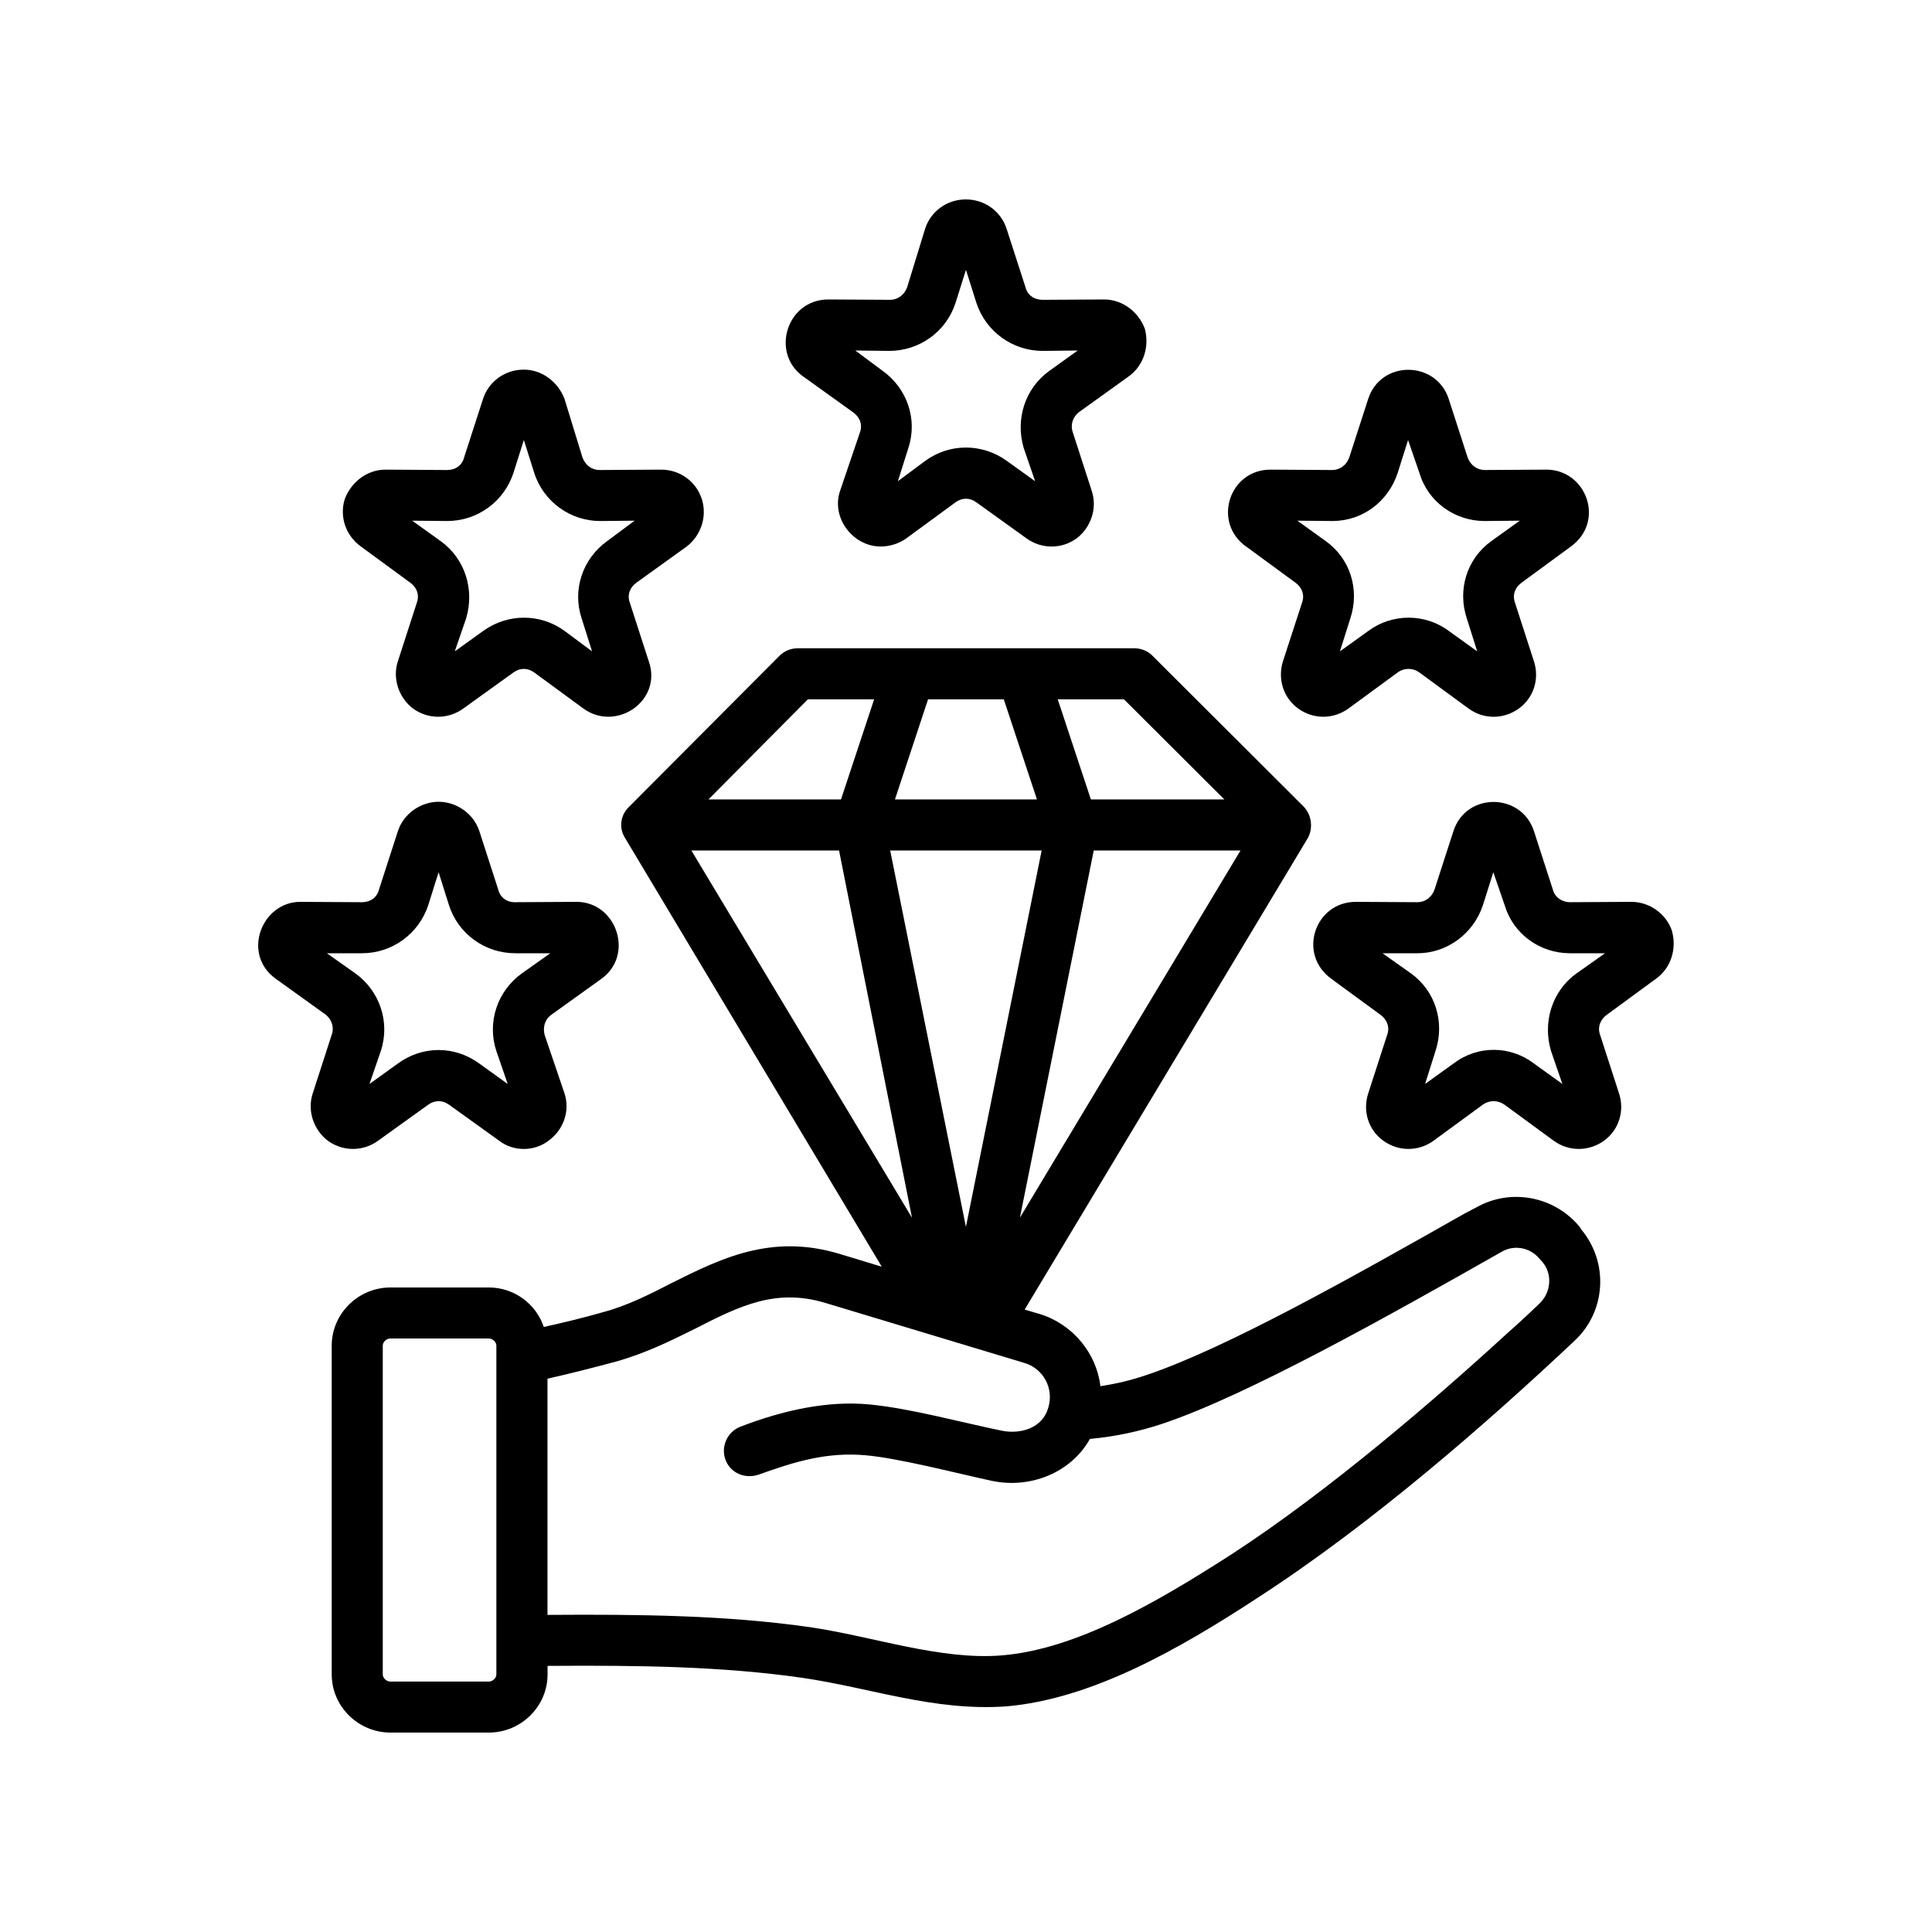 <?xml version="1.0" encoding="UTF-8"?>
<svg id="Layer_1" data-name="Layer 1" xmlns="http://www.w3.org/2000/svg" viewBox="0 0 500 500">
  <defs>
    <style>
      .cls-1 {
        fill-rule: evenodd;
      }
    </style>
  </defs>
  <path class="cls-1" d="M408.01,251.9c-6.37,4.57-8.82,12.68-6.61,20.08l2.94,8.55-7.35-5.29c-6.13-4.68-14.58-4.76-20.83,0l-7.35,5.29,2.7-8.55c2.45-7.4,0-15.51-6.37-20.08l-7.35-5.2h9.07c7.6,0,14.45-5.02,16.91-12.42l2.7-8.55,2.94,8.55c2.2,7.4,9.07,12.42,16.9,12.42h9.07l-7.35,5.2ZM432.76,241.07c-1.47-4.58-5.88-7.67-10.54-7.67l-15.93.09c-1.96,0-3.92-1.24-4.41-3.26l-4.9-15.15c-3.24-9.94-17.52-10.16-20.83,0l-4.9,15.15c-.73,2.02-2.45,3.26-4.41,3.26l-15.93-.09c-10.59-.03-15.22,13.49-6.37,19.91l12.74,9.33c1.71,1.23,2.45,3.26,1.71,5.2l-4.9,15.15c-1.47,4.5,0,9.42,3.92,12.24,3.92,2.82,9.07,2.82,12.98,0l12.74-9.33c1.71-1.23,3.92-1.23,5.64,0l12.74,9.33c3.95,2.87,9.14,2.77,12.98,0,3.92-2.82,5.39-7.74,3.92-12.24l-4.9-15.15c-.73-1.93,0-3.96,1.71-5.2l12.74-9.33c3.92-2.81,5.39-7.75,4.17-12.24h0ZM84.6,246.7h9.07c7.84,0,14.7-5.02,17.15-12.42l2.69-8.55,2.69,8.55c2.42,7.48,9.36,12.42,17.15,12.42h9.07l-7.35,5.2c-6.37,4.57-9.07,12.68-6.62,20.08l2.94,8.55-7.35-5.29c-6.37-4.66-14.7-4.66-21.07,0l-7.35,5.29,2.94-8.55c2.45-7.4-.25-15.51-6.61-20.08l-7.35-5.2ZM97.83,295.23l12.99-9.33c1.71-1.23,3.68-1.23,5.39,0l12.99,9.33c3.66,2.83,9.07,2.83,12.74,0,3.92-2.82,5.63-7.74,4.16-12.24l-5.15-15.15c-.49-1.93,0-3.96,1.71-5.2l12.99-9.33c8.55-6.14,3.95-19.84-6.37-19.91l-16.17.09c-1.96,0-3.68-1.24-4.16-3.26l-4.9-15.15c-1.47-4.49-5.88-7.58-10.53-7.58s-9.07,3.09-10.54,7.58l-4.9,15.15c-.49,2.02-2.21,3.26-4.41,3.26l-15.93-.09c-9.97-.03-15.31,13.49-6.37,19.91l12.99,9.33c1.47,1.23,2.21,3.26,1.47,5.2l-4.9,15.15c-1.47,4.5.25,9.42,3.92,12.24,3.92,2.82,9.07,2.82,12.99,0ZM344.8,134.84c7.84,0,14.45-5.01,16.91-12.42l2.7-8.54,2.94,8.54c2.2,7.41,9.07,12.42,16.9,12.42l9.07-.09-7.35,5.28c-6.37,4.57-8.82,12.6-6.37,19.99l2.7,8.55-7.35-5.28c-6.12-4.58-14.7-4.58-20.83,0l-7.35,5.28,2.7-8.55c2.45-7.4,0-15.42-6.37-19.99l-7.35-5.28,9.06.09ZM322.51,141.45l12.74,9.34c1.71,1.24,2.45,3.17,1.71,5.2l-4.9,15.05c-1.47,4.58,0,9.51,3.92,12.34,3.92,2.82,9.07,2.82,12.98,0l12.74-9.34c1.71-1.24,3.92-1.24,5.64,0l12.74,9.34c3.96,2.88,9.12,2.78,12.98,0,3.92-2.82,5.39-7.75,3.92-12.24l-4.9-15.15c-.73-2.03,0-3.96,1.71-5.2l12.74-9.34c9.01-6.54,4-19.94-6.37-19.91l-15.93.1c-1.96,0-3.67-1.24-4.41-3.26l-4.9-15.15c-3.23-9.93-17.52-10.14-20.83,0l-4.9,15.15c-.73,2.03-2.45,3.26-4.41,3.26l-15.93-.1c-10.71-.03-15.17,13.6-6.37,19.91h0ZM115.72,134.84c7.84,0,14.7-5.01,17.15-12.42l2.7-8.54,2.7,8.54c2.41,7.47,9.4,12.46,17.15,12.42l8.82-.09-7.1,5.28c-6.37,4.57-9.07,12.6-6.62,19.99l2.7,8.55-7.1-5.28c-6.27-4.59-14.73-4.57-21.07,0l-7.35,5.28,2.94-8.55c2.21-7.4-.25-15.42-6.61-19.99l-7.35-5.28,9.06.09ZM93.42,141.45l12.74,9.34c1.71,1.24,2.45,3.17,1.71,5.2l-4.9,15.15c-1.47,4.49.25,9.42,3.92,12.24,3.92,2.82,9.07,2.82,12.99,0l12.99-9.34c1.71-1.24,3.68-1.24,5.39,0l12.74,9.34c8.43,6.12,20.51-2,16.9-12.24l-4.9-15.15c-.74-2.03,0-3.96,1.71-5.2l12.99-9.34c3.68-2.81,5.39-7.75,3.92-12.33-1.47-4.5-5.63-7.58-10.54-7.58l-15.93.1c-1.96,0-3.68-1.24-4.41-3.26l-4.65-15.15c-1.71-4.49-5.88-7.57-10.54-7.57-4.9,0-9.07,3.08-10.54,7.57l-4.9,15.15c-.49,2.03-2.21,3.26-4.41,3.26l-15.93-.1c-4.65,0-8.82,3.08-10.53,7.58-1.47,4.57.25,9.51,4.17,12.33h0ZM230.14,90.81c7.79,0,14.73-4.94,17.15-12.42l2.7-8.55,2.7,8.55c2.45,7.4,9.31,12.42,17.15,12.42l9.07-.1-7.35,5.28c-6.37,4.59-8.82,12.61-6.61,20l2.94,8.55-7.35-5.28c-6.35-4.57-14.79-4.59-21.07,0l-7.1,5.28,2.7-8.55c2.45-7.39-.24-15.41-6.62-20l-7.1-5.28,8.82.1ZM207.84,97.41l12.99,9.33c1.71,1.24,2.45,3.18,1.71,5.2l-5.15,15.15c-2.32,6.96,3.37,14.35,10.54,14.35,2.21,0,4.65-.7,6.62-2.11l12.74-9.33c1.71-1.24,3.68-1.24,5.39,0l12.98,9.33c3.92,2.82,9.07,2.82,12.98,0,3.67-2.82,5.39-7.74,3.92-12.24l-4.9-15.15c-.73-2.02,0-3.96,1.47-5.2l12.98-9.33c3.92-2.82,5.39-7.75,4.17-12.34-1.71-4.49-5.88-7.57-10.54-7.57l-15.93.09c-2.2,0-3.92-1.24-4.41-3.25l-4.9-15.15c-1.47-4.5-5.63-7.58-10.54-7.58s-9.07,3.08-10.54,7.58l-4.65,15.15c-.74,2.02-2.45,3.25-4.41,3.25l-15.93-.09c-10.81-.03-15.08,13.81-6.61,19.91h0ZM398.46,337.33c-2.7,2.55-5.39,5.11-8.33,7.67-18.62,17.09-46.31,40.95-71.54,57.34-19.6,12.59-40.18,24.49-59.29,26.07-15.82,1.32-33.33-4.9-49.74-7.31-21.56-3.08-43.86-3.34-67.87-3.17v-61.13c5.88-1.32,11.76-2.82,17.64-4.4,7.6-2.11,14.21-5.37,20.58-8.54,11.52-5.9,20.83-10.49,33.57-6.7l51.7,15.59c4.9,1.49,7.6,6.61,6.12,11.54-1.47,5.29-7.11,6.95-12.01,5.98-10.75-2.21-23.59-5.74-34.06-6.78-11.05-1.1-22.61,1.51-33.57,5.72-3.43,1.32-5.15,5.11-3.92,8.55,1.23,3.34,4.9,5.1,8.57,3.88,9.79-3.53,17.88-5.88,27.69-5.02,8.55.75,22.89,4.5,32.59,6.6,10.04,2.17,20.62-2.1,25.48-10.83,6.61-.61,12.74-1.93,18.62-3.88,21.97-7.31,58.68-27.94,87.96-44.56,3.18-1.86,7.35-1.15,9.8,1.85l.73.8c2.69,3.17,2.2,7.92-.74,10.74h0ZM128.46,433.34c0,.96-.98,1.85-1.96,1.85h-25.48c-.98,0-1.96-.88-1.96-1.85v-85.08c0-.98.98-1.86,1.96-1.86h25.48c.98,0,1.96.88,1.96,1.86v85.08ZM209.07,180.99h17.15l-8.57,25.9h-34.3l25.72-25.9ZM316.87,206.89h-34.55l-8.58-25.9h17.15l25.97,25.9ZM231.61,206.89l8.57-25.9h19.6l8.58,25.9h-36.75ZM269.58,220.11l-19.6,97.41-19.6-97.41h39.2ZM321.04,220.11h-37.98l-19.11,95.03,57.09-95.03ZM217.15,220.11h-38.22l57.09,95.03-18.87-95.03ZM408.75,317.43c-6.61-7.93-17.89-9.95-26.71-4.94l-3.18,1.67c-28.91,16.39-61.74,34.88-82.32,41.75-3.92,1.32-7.6,2.2-11.76,2.83-.98-8.46-7.11-16.03-15.68-18.67l-3.92-1.15,73.26-121.99c1.47-2.64.98-5.99-.98-8.11l-39.2-39.11c-1.23-1.24-2.94-1.93-4.65-1.93h-87.22c-1.71,0-3.43.7-4.65,1.93l-38.96,39.11c-2.21,2.11-2.7,5.47-.98,8.11l66.4,110.89-11.02-3.34c-17.64-5.28-30.63,1.23-43.37,7.57-5.63,2.91-11.51,5.9-17.89,7.58-4.9,1.41-10.04,2.64-15.19,3.79-1.96-5.9-7.6-10.22-14.21-10.22h-25.48c-8.33,0-15.19,6.78-15.19,15.06v85.08c0,8.28,6.86,15.05,15.19,15.05h25.48c8.33,0,15.19-6.77,15.19-15.05v-2.21c23.52-.17,45.08.1,65.91,3.09,17.89,2.61,33.91,8.66,52.68,7.4,22.05-1.86,44.59-14.62,65.42-28.27,29.54-19.16,59.23-45.14,81.83-66.41,8.08-7.58,8.82-20.17,1.71-28.72l-.49-.79Z"/>
</svg>